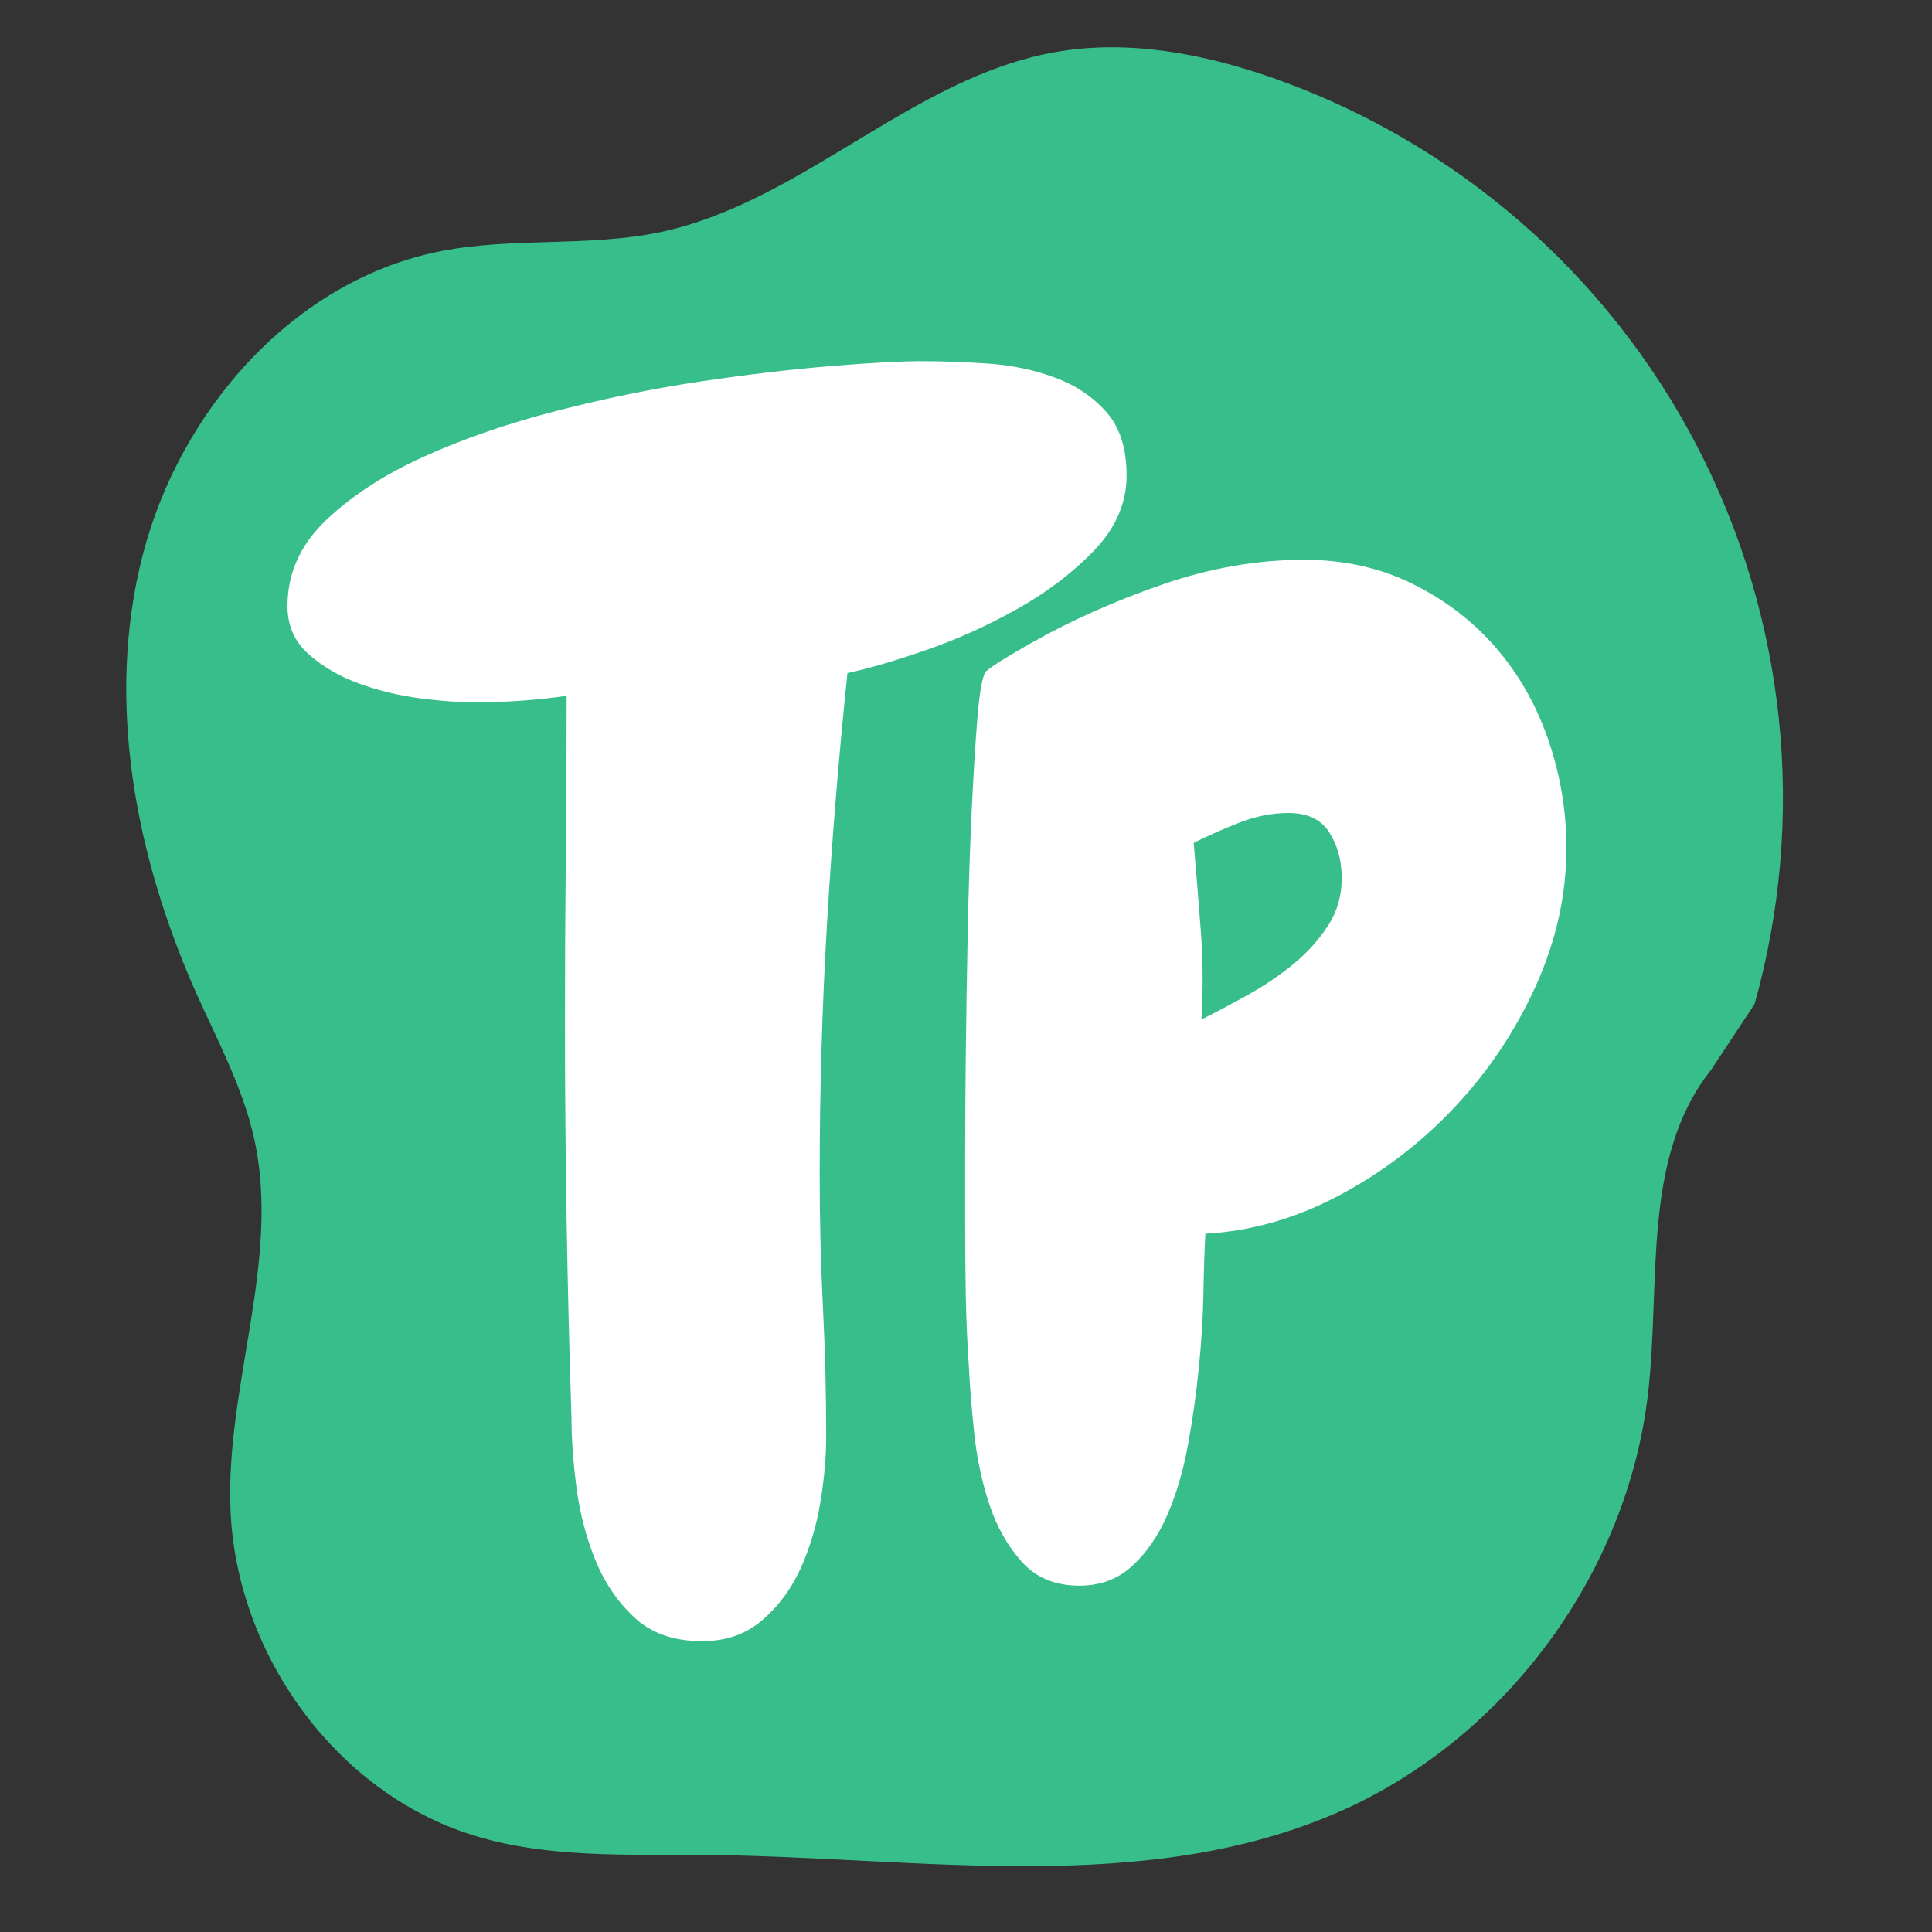 <svg xmlns="http://www.w3.org/2000/svg" xmlns:xlink="http://www.w3.org/1999/xlink" width="512" zoomAndPan="magnify" viewBox="0 0 384 384" height="512" preserveAspectRatio="xMidYMid meet" version="1.2"><rect x="0" y="0" width="384" height="384" fill="#333333" stroke="none"/><defs><clipPath id="99109c3c2f"><path d="M 25 9 L 355 9 L 355 371 L 25 371 Z M 25 9 "/></clipPath><clipPath id="5f40dd3d6c"><path d="M 128.664 455.512 L -74.297 141.074 L 255.262 -71.648 L 458.223 242.789 Z M 128.664 455.512 "/></clipPath><clipPath id="bf07951c65"><path d="M 128.664 455.512 L -74.297 141.074 L 255.262 -71.648 L 458.223 242.789 Z M 128.664 455.512 "/></clipPath></defs><g id="c50955b4c2"><g clip-rule="nonzero" clip-path="url(#99109c3c2f)"><g clip-rule="nonzero" clip-path="url(#5f40dd3d6c)"><g clip-rule="nonzero" clip-path="url(#bf07951c65)"><path style=" stroke:none;fill-rule:nonzero;fill:#38be8b;fill-opacity:1;" d="M 340.047 212.711 C 326.23 230.109 330.121 254.945 327.555 277.027 C 323.441 312.582 299.477 345.211 266.781 359.84 C 227.887 377.16 183.16 369.098 140.543 368.688 C 124.949 368.527 108.984 369.406 94.105 364.793 C 66.789 356.336 47.098 328.926 45.824 300.367 C 44.723 275.547 55.875 250.613 50.527 226.348 C 48.281 216.223 43.305 206.938 39.039 197.473 C 26.902 170.25 20.926 139.25 28.348 110.375 C 35.77 81.496 58.465 55.59 87.734 49.898 C 102.031 47.121 116.953 49.121 131.223 46.145 C 159.531 40.145 181.273 15.367 209.77 10.348 C 224.18 7.812 239.062 10.637 252.848 15.438 C 255.098 16.227 257.324 17.066 259.535 17.961 C 261.742 18.852 263.93 19.797 266.094 20.793 C 268.258 21.789 270.395 22.832 272.512 23.93 C 274.625 25.027 276.711 26.172 278.773 27.367 C 280.836 28.562 282.867 29.805 284.867 31.094 C 286.871 32.383 288.84 33.723 290.781 35.105 C 292.719 36.488 294.625 37.918 296.496 39.391 C 298.367 40.863 300.203 42.379 302.004 43.938 C 303.805 45.496 305.57 47.098 307.293 48.742 C 309.02 50.383 310.703 52.066 312.352 53.789 C 313.996 55.512 315.602 57.27 317.164 59.066 C 318.727 60.867 320.246 62.699 321.723 64.57 C 323.199 66.438 324.629 68.34 326.016 70.277 C 327.402 72.215 328.746 74.184 330.039 76.184 C 331.332 78.184 332.578 80.211 333.777 82.27 C 334.977 84.328 336.125 86.414 337.227 88.527 C 338.324 90.641 339.375 92.777 340.375 94.938 C 341.375 97.102 342.324 99.285 343.219 101.492 C 344.117 103.699 344.961 105.926 345.754 108.172 C 346.543 110.418 347.281 112.684 347.969 114.965 C 348.652 117.246 349.285 119.543 349.859 121.852 C 350.438 124.164 350.961 126.488 351.426 128.824 C 351.895 131.16 352.309 133.504 352.664 135.859 C 353.02 138.215 353.32 140.578 353.566 142.945 C 353.812 145.316 354.004 147.688 354.137 150.066 C 354.27 152.445 354.348 154.824 354.371 157.207 C 354.391 159.59 354.359 161.973 354.266 164.352 C 354.176 166.73 354.031 169.109 353.828 171.48 C 353.625 173.855 353.367 176.223 353.055 178.582 C 352.738 180.945 352.371 183.297 351.945 185.641 C 351.52 187.984 351.039 190.316 350.504 192.641 C 349.969 194.961 349.383 197.27 348.738 199.562 "/></g></g></g><g style="fill:#ffffff;fill-opacity:1;"><g transform="translate(73.685, 316.132)"><path style="stroke:none" d="M 150.234 -221.625 C 150.234 -216.219 148.125 -211.297 143.906 -206.859 C 139.688 -202.43 134.602 -198.539 128.656 -195.188 C 122.707 -191.832 116.598 -189.07 110.328 -186.906 C 104.055 -184.738 98.863 -183.223 94.75 -182.359 C 93.02 -165.703 91.664 -149.098 90.688 -132.547 C 89.719 -116.004 89.234 -99.406 89.234 -82.75 C 89.234 -73.875 89.445 -65.109 89.875 -56.453 C 90.312 -47.805 90.531 -39.156 90.531 -30.5 C 90.531 -26.602 90.148 -22.328 89.391 -17.672 C 88.641 -13.023 87.344 -8.645 85.5 -4.531 C 83.664 -0.426 81.125 3.031 77.875 5.844 C 74.633 8.656 70.633 10.062 65.875 10.062 C 60.25 10.062 55.758 8.492 52.406 5.359 C 49.051 2.223 46.453 -1.613 44.609 -6.156 C 42.773 -10.707 41.531 -15.523 40.875 -20.609 C 40.227 -25.691 39.906 -30.285 39.906 -34.391 C 39.477 -47.367 39.156 -60.398 38.938 -73.484 C 38.719 -86.578 38.609 -99.723 38.609 -112.922 C 38.609 -123.953 38.66 -134.766 38.766 -145.359 C 38.879 -155.961 38.938 -166.785 38.938 -177.828 C 35.906 -177.391 32.82 -177.062 29.688 -176.844 C 26.551 -176.633 23.363 -176.531 20.125 -176.531 C 17.52 -176.531 14.109 -176.797 9.891 -177.328 C 5.672 -177.867 1.617 -178.844 -2.266 -180.25 C -6.16 -181.656 -9.516 -183.602 -12.328 -186.094 C -15.141 -188.582 -16.547 -191.773 -16.547 -195.672 C -16.547 -202.16 -14.004 -207.836 -8.922 -212.703 C -3.836 -217.566 2.648 -221.785 10.547 -225.359 C 18.441 -228.93 27.203 -231.957 36.828 -234.438 C 46.453 -236.926 55.969 -238.875 65.375 -240.281 C 74.789 -241.688 83.445 -242.711 91.344 -243.359 C 99.238 -244.016 105.348 -244.344 109.672 -244.344 C 113.785 -244.344 118.164 -244.18 122.812 -243.859 C 127.469 -243.535 131.848 -242.613 135.953 -241.094 C 140.066 -239.582 143.473 -237.312 146.172 -234.281 C 148.879 -231.25 150.234 -227.031 150.234 -221.625 Z M 150.234 -221.625 "/></g></g><g style="fill:#ffffff;fill-opacity:1;"><g transform="translate(183.831, 306.899)"><path style="stroke:none" d="M 127.5 -138.344 C 127.5 -129.051 125.477 -119.93 121.438 -110.984 C 117.395 -102.035 112.016 -93.988 105.297 -86.844 C 98.586 -79.707 90.93 -73.859 82.328 -69.297 C 73.723 -64.734 64.863 -62.195 55.75 -61.688 C 55.57 -58.594 55.441 -54.676 55.359 -49.938 C 55.273 -45.207 54.973 -40.258 54.453 -35.094 C 53.941 -29.938 53.211 -24.773 52.266 -19.609 C 51.316 -14.453 49.938 -9.805 48.125 -5.672 C 46.32 -1.547 44 1.805 41.156 4.391 C 38.32 6.973 34.844 8.266 30.719 8.266 C 25.895 8.266 22.062 6.672 19.219 3.484 C 16.383 0.297 14.234 -3.531 12.766 -8 C 11.305 -12.477 10.316 -17.164 9.797 -22.062 C 9.285 -26.969 8.945 -31.141 8.781 -34.578 C 8.438 -39.578 8.219 -44.484 8.125 -49.297 C 8.039 -54.117 8 -59.023 8 -64.016 C 8 -66.242 8 -70.41 8 -76.516 C 8 -82.629 8.039 -89.598 8.125 -97.422 C 8.219 -105.254 8.348 -113.43 8.516 -121.953 C 8.691 -130.473 8.953 -138.391 9.297 -145.703 C 9.641 -153.016 10.023 -159.25 10.453 -164.406 C 10.879 -169.57 11.438 -172.582 12.125 -173.438 C 12.301 -173.613 12.816 -174.004 13.672 -174.609 C 14.535 -175.211 15.484 -175.812 16.516 -176.406 C 17.547 -177.008 18.488 -177.566 19.344 -178.078 C 20.207 -178.598 20.816 -178.945 21.172 -179.125 C 29.078 -183.594 37.758 -187.461 47.219 -190.734 C 56.688 -194.004 66.066 -195.641 75.359 -195.641 C 83.273 -195.641 90.457 -194.047 96.906 -190.859 C 103.363 -187.68 108.875 -183.469 113.438 -178.219 C 118 -172.969 121.484 -166.859 123.891 -159.891 C 126.297 -152.922 127.5 -145.738 127.5 -138.344 Z M 82.844 -132.406 C 82.844 -135.844 82.023 -138.852 80.391 -141.438 C 78.766 -144.02 76.055 -145.312 72.266 -145.312 C 68.992 -145.312 65.723 -144.664 62.453 -143.375 C 59.191 -142.082 56.18 -140.75 53.422 -139.375 C 53.941 -133.352 54.414 -127.504 54.844 -121.828 C 55.27 -116.148 55.312 -110.297 54.969 -104.266 C 57.727 -105.648 60.738 -107.242 64 -109.047 C 67.27 -110.859 70.281 -112.879 73.031 -115.109 C 75.789 -117.348 78.113 -119.883 80 -122.719 C 81.895 -125.562 82.844 -128.789 82.844 -132.406 Z M 82.844 -132.406 "/></g></g></g></svg>